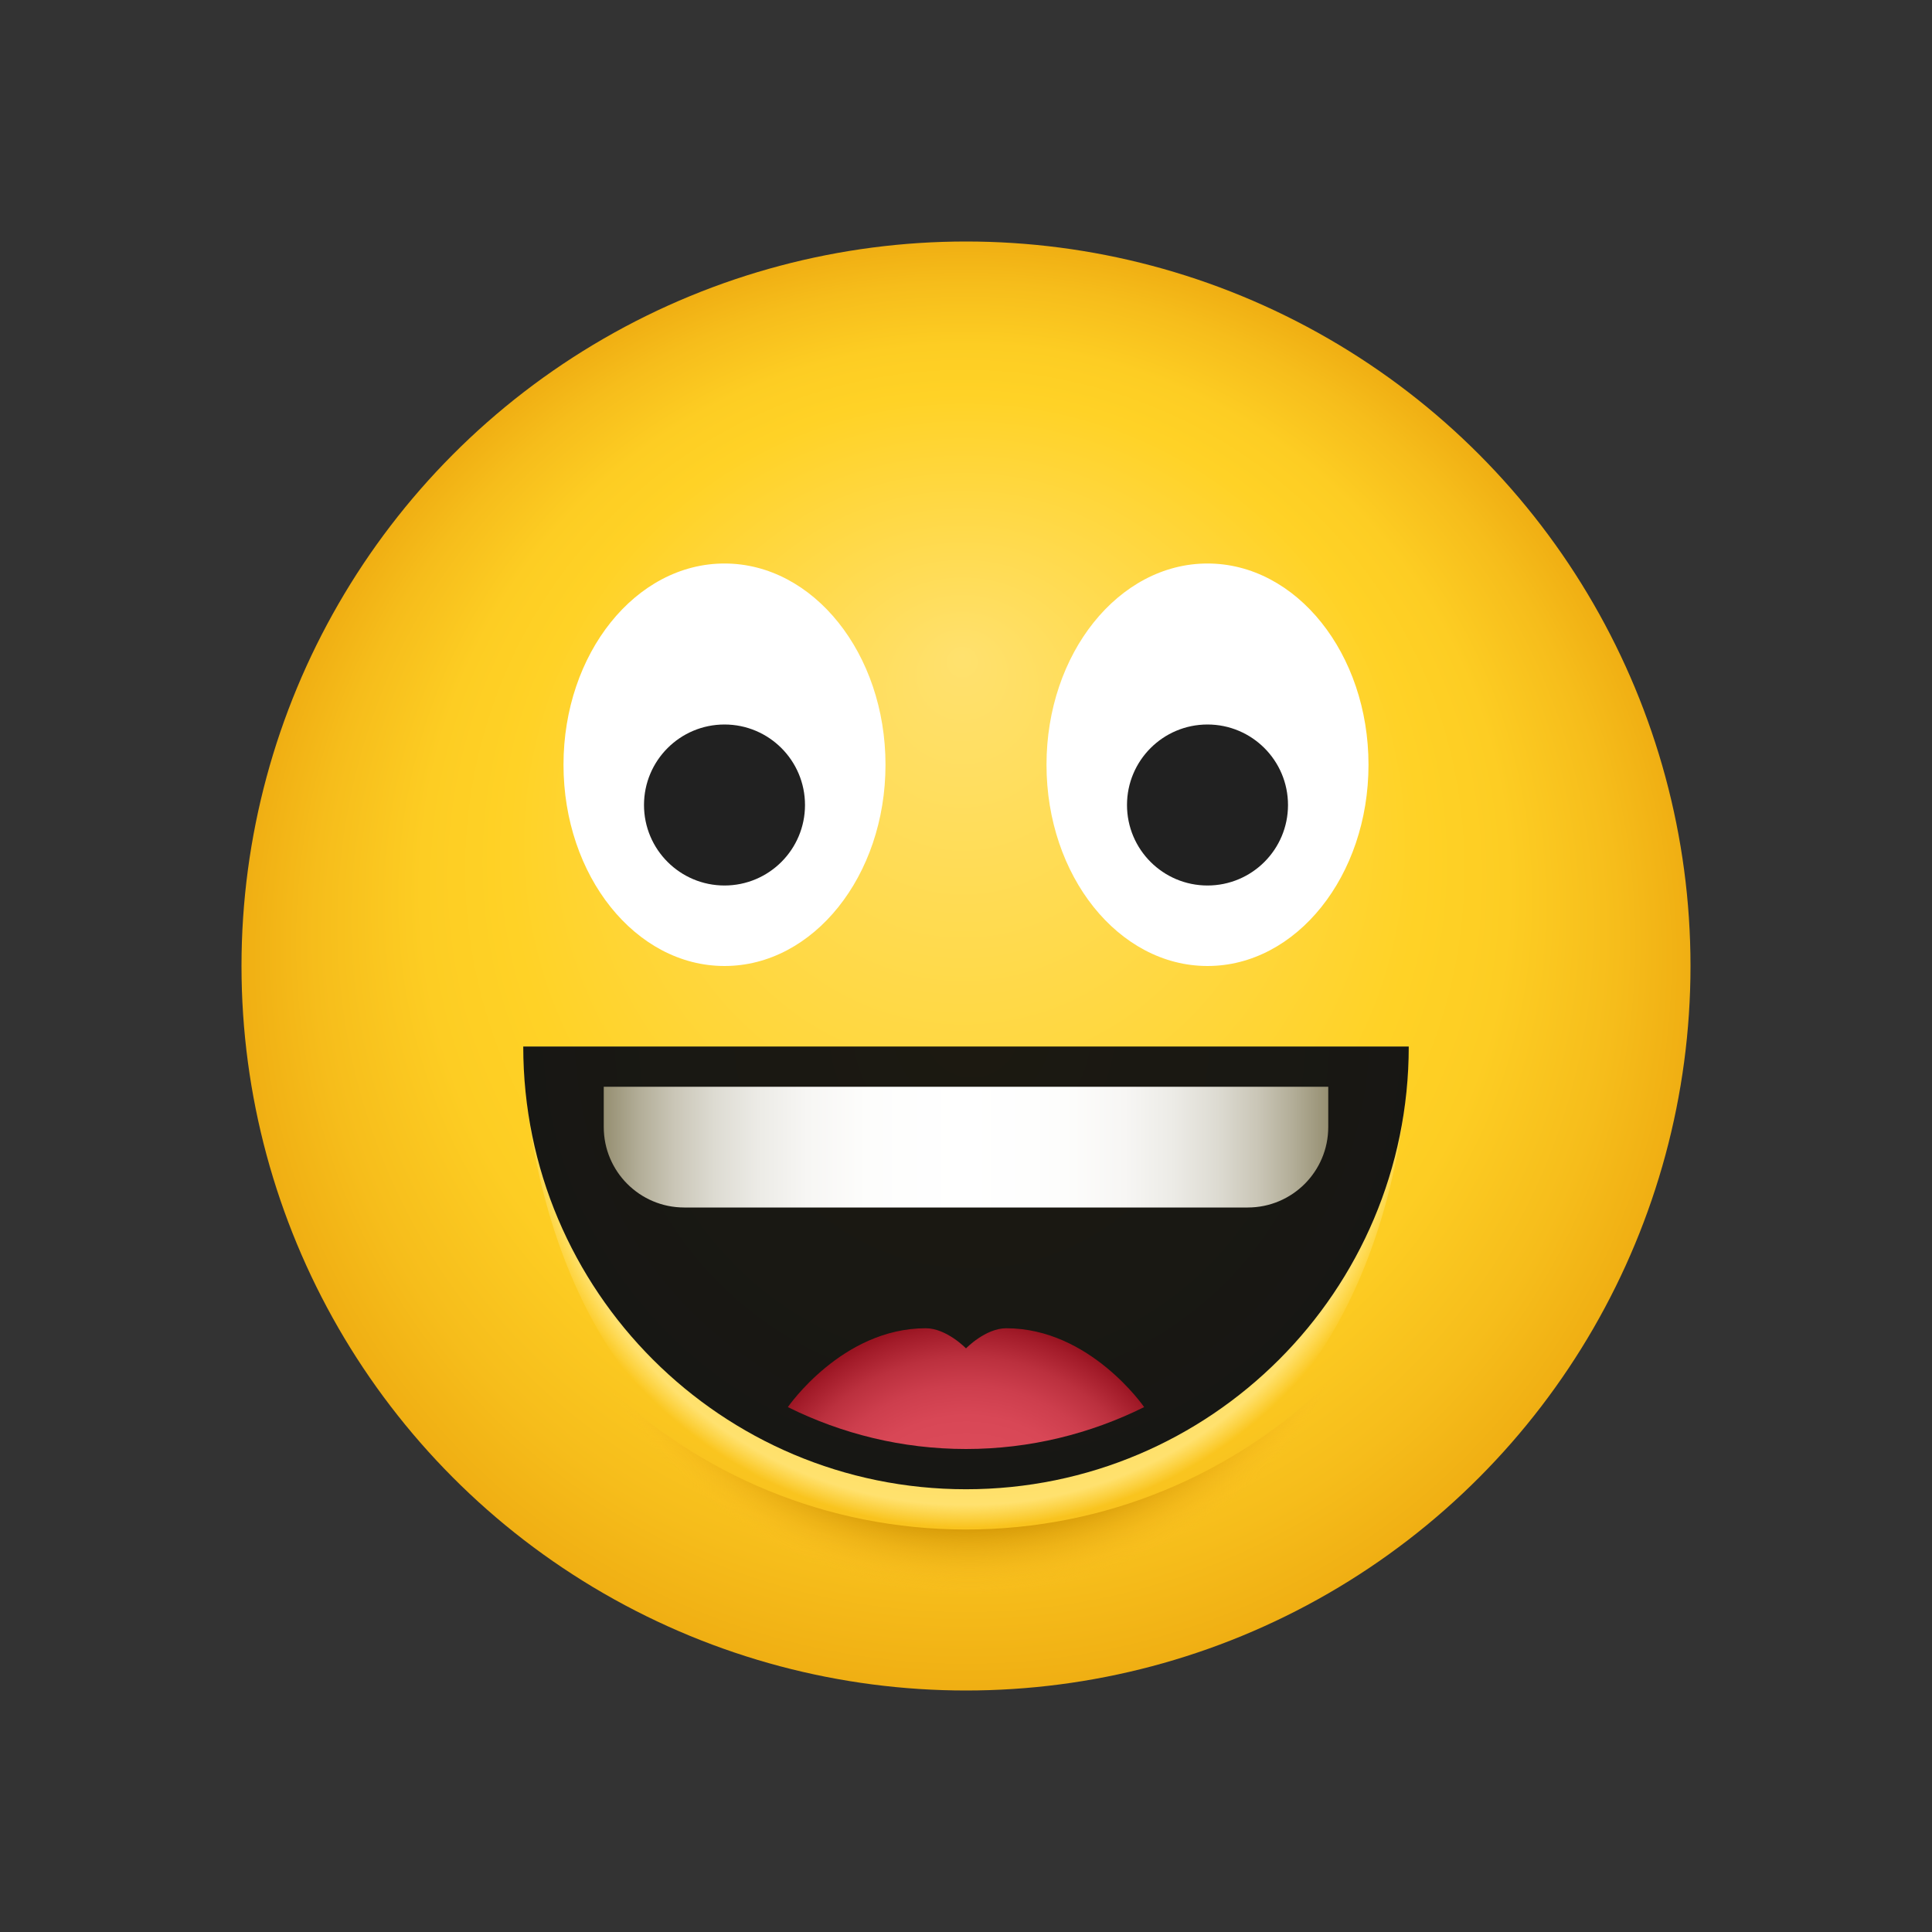 <svg xmlns="http://www.w3.org/2000/svg"  viewBox="0 0 48 48" width="48px" height="48px"><rect x="0" y="0" width="48" height="48" fill="#333333" stroke="none"/><radialGradient id="wh9QnHenFYd4Q6vyDwyL7a" cx="24" cy="24" r="18" fx="23.905" fy="16.289" gradientUnits="userSpaceOnUse"><stop offset="0" stop-color="#ffe16e"/><stop offset=".629" stop-color="#ffd226"/><stop offset=".75" stop-color="#fdcd23"/><stop offset=".899" stop-color="#f6bd1b"/><stop offset=".999" stop-color="#f0af13"/></radialGradient><circle cx="24" cy="24" r="18" fill="url(#wh9QnHenFYd4Q6vyDwyL7a)"/><radialGradient id="wh9QnHenFYd4Q6vyDwyL7b" cx="24" cy="26.779" r="11.171" fx="23.992" fy="27.198" gradientUnits="userSpaceOnUse"><stop offset=".371" stop-color="#ffd226"/><stop offset=".948" stop-color="#ffe16e"/><stop offset="1" stop-color="#ffe16e" stop-opacity="0"/></radialGradient><path fill="url(#wh9QnHenFYd4Q6vyDwyL7b)" d="M35,26c0,0,0.139,12-11,12S13,26,13,26s2.444,0,11,0S35,26,35,26z"/><ellipse cx="30" cy="19" fill="#fff" rx="4" ry="5"/><circle cx="30" cy="20" r="2" fill="#212121"/><ellipse cx="18" cy="19" fill="#fff" rx="4" ry="5"/><circle cx="18" cy="20" r="2" fill="#212121"/><radialGradient id="wh9QnHenFYd4Q6vyDwyL7c" cx="24.15" cy="25.589" r="11.863" gradientUnits="userSpaceOnUse"><stop offset="0" stop-color="#1c1911"/><stop offset=".999" stop-color="#171714"/></radialGradient><path fill="url(#wh9QnHenFYd4Q6vyDwyL7c)" d="M35,26c0,6.075-4.925,11-11,11s-11-4.925-11-11H35z"/><radialGradient id="wh9QnHenFYd4Q6vyDwyL7d" cx="24" cy="38.731" r="5.91" gradientTransform="matrix(0 1 -.995 0 62.553 14.731)" gradientUnits="userSpaceOnUse"><stop offset=".456" stop-color="#db4a59"/><stop offset=".602" stop-color="#d84756"/><stop offset=".729" stop-color="#cd3e4d"/><stop offset=".85" stop-color="#bb303e"/><stop offset=".965" stop-color="#a21b29"/><stop offset=".999" stop-color="#991421"/></radialGradient><path fill="url(#wh9QnHenFYd4Q6vyDwyL7d)" d="M25,33c-0.516,0-1,0.5-1,0.5S23.516,33,23,33c-2.081,0-3.426,1.959-3.426,1.959	C20.91,35.622,22.411,36,24,36s3.09-0.378,4.426-1.041C28.426,34.959,27.081,33,25,33z"/><radialGradient id="wh9QnHenFYd4Q6vyDwyL7e" cx="24.101" cy="29.227" r="10.381" gradientUnits="userSpaceOnUse"><stop offset=".819" stop-color="#cc9000"/><stop offset=".988" stop-color="#fbbc23" stop-opacity=".069"/><stop offset="1" stop-color="#ffbf26" stop-opacity="0"/></radialGradient><path fill="url(#wh9QnHenFYd4Q6vyDwyL7e)" d="M24,38c-3.484,0-6.64-1.378-8.974-3.609C16.653,37.709,20.055,40,24,40	s7.347-2.291,8.974-5.609C30.64,36.622,27.484,38,24,38z"/><linearGradient id="wh9QnHenFYd4Q6vyDwyL7f" x1="15" x2="33" y1="28.5" y2="28.5" gradientUnits="userSpaceOnUse"><stop offset=".001" stop-color="#968f72"/><stop offset=".048" stop-color="#b2ad97"/><stop offset=".098" stop-color="#cac6b7"/><stop offset=".153" stop-color="#dddbd2"/><stop offset=".213" stop-color="#ecebe6"/><stop offset=".281" stop-color="#f7f6f4"/><stop offset=".363" stop-color="#fdfdfc"/><stop offset=".5" stop-color="#fff"/><stop offset=".637" stop-color="#fdfdfc"/><stop offset=".719" stop-color="#f7f6f4"/><stop offset=".787" stop-color="#ecebe6"/><stop offset=".847" stop-color="#dddbd2"/><stop offset=".902" stop-color="#cac6b7"/><stop offset=".952" stop-color="#b2ad97"/><stop offset="1" stop-color="#968f72"/></linearGradient><path fill="url(#wh9QnHenFYd4Q6vyDwyL7f)" d="M15,27v1c0,1.105,0.895,2,2,2h14c1.105,0,2-0.895,2-2v-1H15z"/></svg>